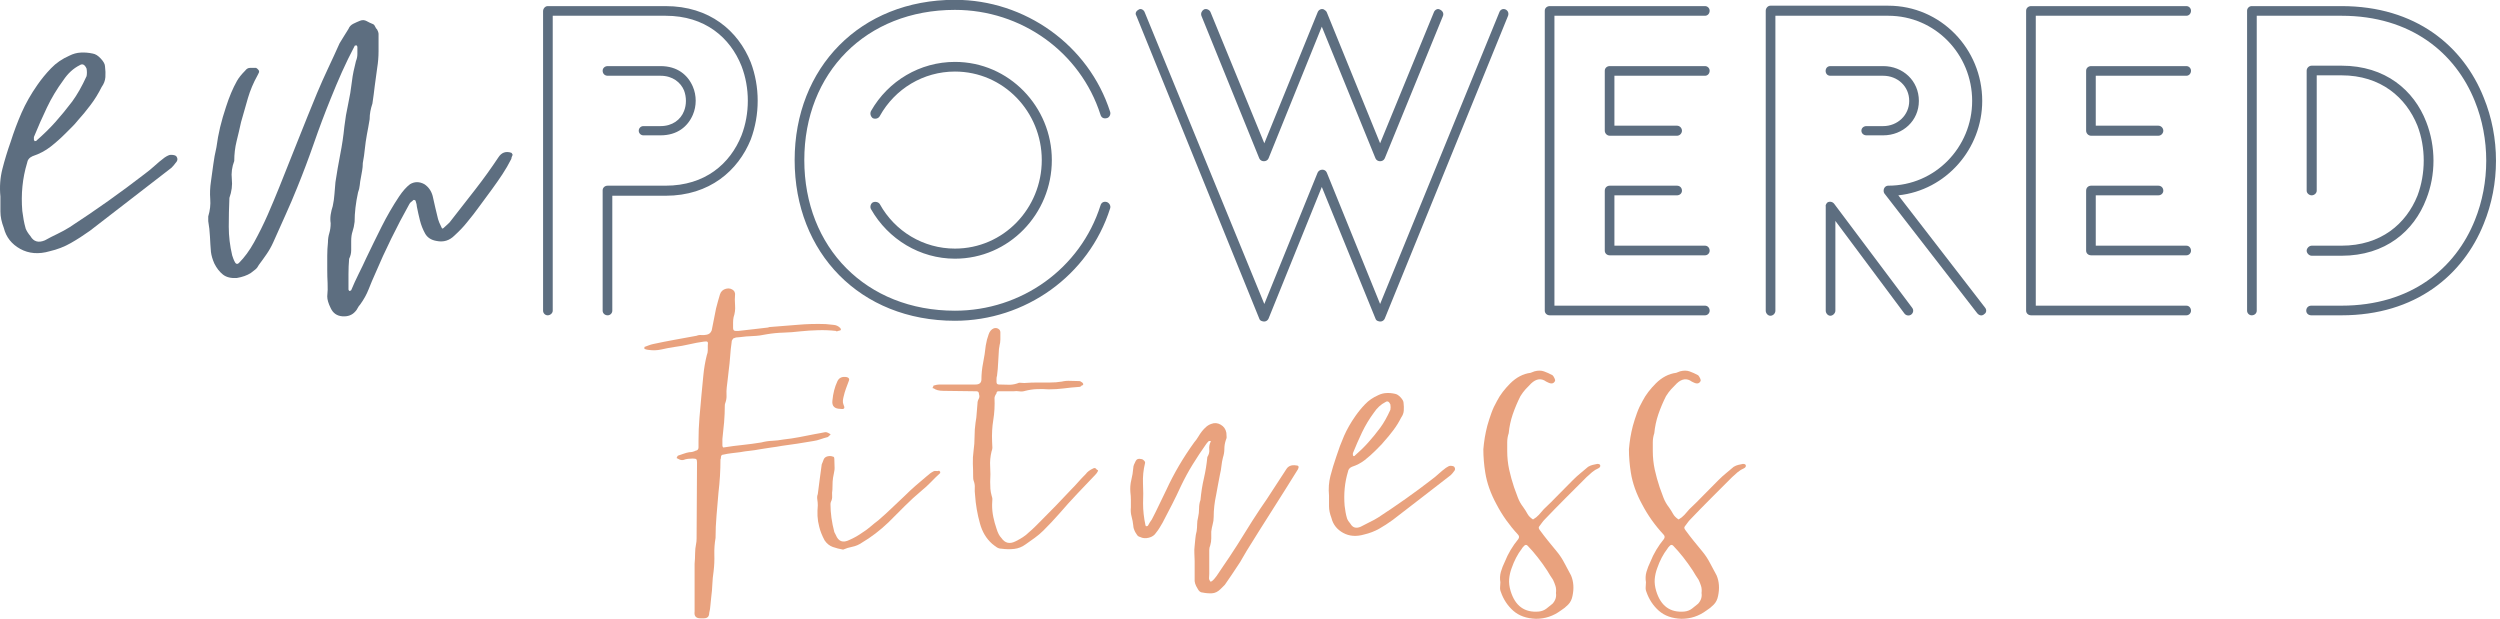 <?xml version="1.0" encoding="UTF-8" standalone="no"?>
<!DOCTYPE svg PUBLIC "-//W3C//DTD SVG 1.1//EN" "http://www.w3.org/Graphics/SVG/1.1/DTD/svg11.dtd">
<svg width="100%" height="100%" viewBox="0 0 404 100" version="1.1" xmlns="http://www.w3.org/2000/svg" xmlns:xlink="http://www.w3.org/1999/xlink" xml:space="preserve" xmlns:serif="http://www.serif.com/" style="fill-rule:evenodd;clip-rule:evenodd;stroke-linejoin:round;stroke-miterlimit:2;">
    <g id="glyph0-1" transform="matrix(0.737,0,0,0.737,-0.048,61.94)">
        <g>
            <path d="M0.156,-40.953C-0.051,-43.047 0.094,-45.066 0.594,-47.016C1.094,-48.973 1.695,-50.953 2.406,-52.953C3.102,-55.148 3.898,-57.273 4.797,-59.328C5.703,-61.379 6.852,-63.406 8.25,-65.406C9.145,-66.695 10.145,-67.914 11.25,-69.063C12.352,-70.219 13.703,-71.145 15.297,-71.844C16.098,-72.25 16.922,-72.473 17.766,-72.516C18.617,-72.566 19.5,-72.492 20.406,-72.297C21,-72.203 21.594,-71.828 22.188,-71.172C22.789,-70.523 23.094,-69.953 23.094,-69.453C23.195,-68.648 23.223,-67.875 23.172,-67.125C23.117,-66.375 22.844,-65.648 22.344,-64.953C21.645,-63.547 20.844,-62.242 19.938,-61.047C19.039,-59.848 18.094,-58.695 17.094,-57.594C16.695,-57.094 16.297,-56.645 15.891,-56.25C15.492,-55.852 15.047,-55.406 14.547,-54.906C13.453,-53.801 12.328,-52.797 11.172,-51.891C10.023,-50.992 8.703,-50.297 7.203,-49.797C6.504,-49.492 6.102,-48.992 6,-48.297C5,-44.992 4.648,-41.492 4.953,-37.797C5.047,-37.098 5.145,-36.445 5.25,-35.844C5.352,-35.25 5.504,-34.602 5.703,-33.906C5.898,-33.406 6.25,-32.852 6.75,-32.25C7.445,-31.051 8.5,-30.75 9.906,-31.344C10.801,-31.844 11.723,-32.316 12.672,-32.766C13.617,-33.223 14.492,-33.703 15.297,-34.203C18.203,-36.098 21.031,-38.02 23.781,-39.969C26.531,-41.926 29.203,-43.906 31.797,-45.906C32.598,-46.5 33.32,-47.094 33.969,-47.688C34.625,-48.289 35.352,-48.895 36.156,-49.5C36.75,-49.895 37.195,-50.094 37.5,-50.094C38.102,-50.094 38.504,-49.992 38.703,-49.797C39.098,-49.297 39.047,-48.797 38.547,-48.297C38.348,-47.992 38.051,-47.645 37.656,-47.25C34.656,-44.945 31.676,-42.645 28.719,-40.344C25.77,-38.051 22.797,-35.754 19.797,-33.453C18.398,-32.453 17,-31.551 15.594,-30.75C14.195,-29.945 12.648,-29.348 10.953,-28.953C8.547,-28.254 6.395,-28.426 4.5,-29.469C2.602,-30.52 1.406,-32.047 0.906,-34.047C0.406,-35.348 0.156,-36.551 0.156,-37.656L0.156,-40.953ZM7.656,-53.094C7.945,-53.094 8.094,-53.145 8.094,-53.25C9.594,-54.551 10.969,-55.898 12.219,-57.297C13.469,-58.703 14.695,-60.203 15.906,-61.797C17,-63.297 18.047,-65.145 19.047,-67.344C19.148,-67.844 19.148,-68.395 19.047,-69C18.648,-69.895 18.148,-70.145 17.547,-69.75C16.148,-69.051 14.953,-67.953 13.953,-66.453C12.547,-64.547 11.344,-62.539 10.344,-60.438C9.344,-58.344 8.395,-56.195 7.5,-54L7.5,-53.406C7.602,-53.195 7.656,-53.094 7.656,-53.094Z" style="fill:rgb(93,110,128);fill-rule:nonzero;"/>
        </g>
    </g>
    <g id="glyph0-2" transform="matrix(0.737,0,0,0.737,33.318,61.94)">
        <g>
            <path d="M26.547,-24.906L26.547,-27.969C26.547,-28.926 26.598,-29.906 26.703,-30.906C26.703,-31.602 26.801,-32.273 27,-32.922C27.195,-33.578 27.297,-34.301 27.297,-35.094C27.203,-35.695 27.203,-36.32 27.297,-36.969C27.398,-37.625 27.551,-38.25 27.75,-38.844C27.945,-39.75 28.07,-40.625 28.125,-41.469C28.176,-42.32 28.25,-43.195 28.344,-44.094C28.645,-46.094 28.992,-48.117 29.391,-50.172C29.797,-52.223 30.098,-54.25 30.297,-56.25C30.492,-57.945 30.77,-59.594 31.125,-61.188C31.477,-62.789 31.754,-64.445 31.953,-66.156C32.047,-66.945 32.164,-67.691 32.313,-68.391C32.469,-69.098 32.645,-69.852 32.844,-70.656C33.051,-71.156 33.156,-71.676 33.156,-72.219L33.156,-73.797C33.051,-73.992 33,-74.094 33,-74.094C32.695,-74.094 32.547,-74.047 32.547,-73.953C31.547,-72.047 30.617,-70.145 29.766,-68.25C28.922,-66.352 28.098,-64.406 27.297,-62.406C25.992,-59.195 24.77,-55.941 23.625,-52.641C22.477,-49.348 21.254,-46.102 19.953,-42.906C19.148,-40.906 18.297,-38.906 17.391,-36.906C16.492,-34.906 15.598,-32.906 14.703,-30.906C14.297,-30 13.816,-29.145 13.266,-28.344C12.723,-27.551 12.148,-26.754 11.547,-25.953C11.348,-25.547 11.098,-25.219 10.797,-24.969C10.492,-24.719 10.145,-24.445 9.75,-24.156C8.945,-23.656 7.945,-23.301 6.75,-23.094C5.445,-23 4.422,-23.25 3.672,-23.844C2.922,-24.445 2.297,-25.25 1.797,-26.25C1.398,-27.145 1.148,-27.992 1.047,-28.797C0.953,-29.898 0.879,-31.023 0.828,-32.172C0.773,-33.328 0.648,-34.453 0.453,-35.547L0.453,-36.594C0.848,-37.895 0.992,-39.172 0.891,-40.422C0.797,-41.672 0.848,-42.945 1.047,-44.25C1.242,-45.551 1.414,-46.801 1.563,-48C1.719,-49.195 1.945,-50.445 2.25,-51.75C2.445,-53.25 2.719,-54.723 3.063,-56.172C3.414,-57.617 3.844,-59.094 4.344,-60.594C5.051,-62.801 5.852,-64.703 6.75,-66.297C7.145,-66.992 7.742,-67.742 8.547,-68.547C8.848,-68.953 9.195,-69.156 9.594,-69.156L10.953,-69.156C11.148,-69.051 11.32,-68.898 11.469,-68.703C11.625,-68.504 11.648,-68.301 11.547,-68.094C11.348,-67.695 11.25,-67.5 11.25,-67.5C10.352,-65.895 9.656,-64.242 9.156,-62.547C8.656,-60.848 8.156,-59.098 7.656,-57.297C7.352,-55.898 7.023,-54.5 6.672,-53.094C6.328,-51.695 6.156,-50.25 6.156,-48.75C5.656,-47.445 5.477,-46.117 5.625,-44.766C5.77,-43.422 5.594,-42.051 5.094,-40.656C5,-38.551 4.953,-36.445 4.953,-34.344C4.953,-32.25 5.203,-30.148 5.703,-28.047C5.898,-27.453 6.051,-27.051 6.156,-26.844C6.445,-26.145 6.797,-26 7.203,-26.406C8.398,-27.602 9.5,-29.102 10.5,-30.906C11.602,-32.906 12.602,-34.926 13.5,-36.969C14.395,-39.02 15.242,-41.047 16.047,-43.047C17.453,-46.547 18.828,-49.992 20.172,-53.391C21.523,-56.797 22.898,-60.195 24.297,-63.594C25.098,-65.5 25.922,-67.348 26.766,-69.141C27.617,-70.941 28.445,-72.742 29.25,-74.547C29.551,-75.047 29.875,-75.57 30.219,-76.125C30.57,-76.676 30.898,-77.203 31.203,-77.703C31.398,-78.203 31.75,-78.578 32.25,-78.828C32.75,-79.078 33.25,-79.301 33.75,-79.5C34.25,-79.695 34.723,-79.672 35.172,-79.422C35.617,-79.172 36.094,-78.945 36.594,-78.75C36.801,-78.645 36.953,-78.469 37.047,-78.219C37.148,-77.969 37.301,-77.742 37.5,-77.547C37.695,-77.148 37.797,-76.852 37.797,-76.656L37.797,-72.828C37.797,-71.578 37.695,-70.352 37.5,-69.156C37.301,-67.852 37.125,-66.551 36.969,-65.25C36.82,-63.945 36.648,-62.645 36.453,-61.344C36.254,-60.75 36.102,-60.176 36,-59.625C35.895,-59.07 35.844,-58.5 35.844,-57.906C35.75,-57.301 35.648,-56.723 35.547,-56.172C35.453,-55.617 35.352,-55.094 35.25,-54.594C35.051,-53.5 34.898,-52.453 34.797,-51.453C34.703,-50.453 34.551,-49.398 34.344,-48.297C34.344,-47.703 34.289,-47.129 34.188,-46.578C34.094,-46.023 34,-45.5 33.906,-45C33.801,-44.5 33.723,-43.973 33.672,-43.422C33.617,-42.867 33.492,-42.344 33.297,-41.844C32.797,-39.551 32.547,-37.406 32.547,-35.406C32.453,-34.602 32.301,-33.898 32.094,-33.297C31.895,-32.703 31.797,-32.004 31.797,-31.203L31.797,-29.172C31.797,-28.523 31.645,-27.898 31.344,-27.297C31.25,-26.203 31.203,-25.078 31.203,-23.922L31.203,-20.547C31.297,-20.348 31.344,-20.25 31.344,-20.25C31.551,-20.25 31.703,-20.301 31.797,-20.406C32.297,-21.602 32.844,-22.801 33.438,-24C34.039,-25.195 34.594,-26.348 35.094,-27.453C36.195,-29.754 37.32,-32.051 38.469,-34.344C39.625,-36.645 40.898,-38.848 42.297,-40.953C43.098,-42.148 43.898,-43.051 44.703,-43.656C45.703,-44.25 46.75,-44.25 47.844,-43.656C48.75,-43.051 49.352,-42.195 49.656,-41.094C49.852,-40.195 50.051,-39.32 50.25,-38.469C50.445,-37.625 50.645,-36.801 50.844,-36C50.945,-35.602 51.195,-35.004 51.594,-34.203C51.695,-33.898 51.848,-33.848 52.047,-34.047C52.348,-34.348 52.648,-34.625 52.953,-34.875C53.254,-35.125 53.504,-35.398 53.703,-35.703C55.504,-38.004 57.281,-40.281 59.031,-42.531C60.781,-44.781 62.453,-47.102 64.047,-49.5C64.742,-50.602 65.695,-50.953 66.906,-50.547L67.047,-50.406C67.148,-50.195 67.203,-50.094 67.203,-50.094C67.004,-49.695 66.906,-49.398 66.906,-49.203C66.301,-48.004 65.648,-46.879 64.953,-45.828C64.254,-44.773 63.504,-43.695 62.703,-42.594C61.797,-41.395 60.895,-40.172 60,-38.922C59.102,-37.672 58.156,-36.445 57.156,-35.25C56.445,-34.352 55.547,-33.406 54.453,-32.406C53.348,-31.301 52.047,-30.898 50.547,-31.203C49.348,-31.398 48.5,-31.945 48,-32.844C47.5,-33.75 47.125,-34.703 46.875,-35.703C46.625,-36.703 46.398,-37.703 46.203,-38.703C46.203,-39.004 46.102,-39.453 45.906,-40.047C45.801,-40.148 45.695,-40.203 45.594,-40.203L45.453,-40.203C45.254,-40.004 45.078,-39.852 44.922,-39.75C44.773,-39.645 44.648,-39.492 44.547,-39.297C43.148,-36.797 41.828,-34.27 40.578,-31.719C39.328,-29.176 38.148,-26.602 37.047,-24C36.547,-22.895 36.07,-21.77 35.625,-20.625C35.176,-19.477 34.551,-18.352 33.75,-17.25C33.551,-17.051 33.375,-16.801 33.219,-16.5C33.07,-16.195 32.898,-15.945 32.703,-15.75C32.004,-14.945 31.051,-14.594 29.844,-14.688C28.645,-14.789 27.797,-15.395 27.297,-16.5C26.797,-17.5 26.547,-18.348 26.547,-19.047C26.648,-20.047 26.676,-21.02 26.625,-21.969C26.57,-22.926 26.547,-23.906 26.547,-24.906Z" style="fill:rgb(93,110,128);fill-rule:nonzero;"/>
        </g>
    </g>
    <g id="glyph1-1" transform="matrix(0.737,0,0,0.737,111.384,101.577)">
        <g>
            <path d="M1.172,-3.734L1.172,-14.203C1.242,-14.992 1.281,-15.742 1.281,-16.453C1.281,-17.16 1.352,-17.875 1.5,-18.594C1.57,-18.875 1.609,-19.266 1.609,-19.766C1.609,-22.535 1.625,-25.313 1.656,-28.094C1.688,-30.875 1.703,-33.648 1.703,-36.422C1.703,-36.785 1.648,-37.02 1.547,-37.125C1.441,-37.227 1.176,-37.281 0.75,-37.281C0.395,-37.281 0.055,-37.258 -0.266,-37.219C-0.586,-37.188 -0.926,-37.102 -1.281,-36.969C-1.633,-36.895 -1.988,-36.961 -2.344,-37.172L-2.781,-37.391C-2.633,-37.742 -2.523,-37.922 -2.453,-37.922C-2.023,-38.066 -1.613,-38.207 -1.219,-38.344C-0.832,-38.488 -0.426,-38.598 0,-38.672C0.5,-38.672 0.961,-38.781 1.391,-39C1.816,-39.063 2.031,-39.305 2.031,-39.734L2.031,-41.234C2.031,-42.867 2.098,-44.523 2.234,-46.203C2.379,-47.879 2.523,-49.535 2.672,-51.172C2.816,-52.598 2.957,-54.055 3.094,-55.547C3.238,-57.047 3.488,-58.508 3.844,-59.938C3.988,-60.289 4.063,-60.645 4.063,-61L4.063,-62.063C4.133,-62.488 4.113,-62.754 4,-62.859C3.895,-62.973 3.629,-62.992 3.203,-62.922C2.141,-62.773 1.07,-62.578 0,-62.328C-1.07,-62.078 -2.141,-61.883 -3.203,-61.75C-4.203,-61.602 -5.164,-61.422 -6.094,-61.203C-7.02,-60.992 -7.977,-60.961 -8.969,-61.109C-9.113,-61.109 -9.398,-61.176 -9.828,-61.313L-9.828,-61.75C-9.473,-61.883 -9.148,-62.004 -8.859,-62.109C-8.578,-62.223 -8.258,-62.316 -7.906,-62.391C-6.27,-62.742 -4.664,-63.063 -3.094,-63.344C-1.531,-63.633 0.035,-63.922 1.609,-64.203C1.961,-64.348 2.316,-64.398 2.672,-64.359C3.023,-64.328 3.379,-64.348 3.734,-64.422C4.305,-64.492 4.703,-64.813 4.922,-65.375L5.875,-70.188C6.02,-70.758 6.16,-71.289 6.297,-71.781C6.441,-72.281 6.586,-72.781 6.734,-73.281C6.941,-73.926 7.383,-74.336 8.063,-74.516C8.738,-74.691 9.328,-74.531 9.828,-74.031C9.973,-73.75 10.047,-73.535 10.047,-73.391C9.973,-72.535 9.973,-71.68 10.047,-70.828C10.117,-69.973 10.008,-69.117 9.719,-68.266C9.645,-67.91 9.609,-67.52 9.609,-67.094L9.609,-65.906C9.609,-65.477 9.789,-65.266 10.156,-65.266L10.797,-65.266C11.93,-65.41 13.031,-65.535 14.094,-65.641C15.164,-65.754 16.238,-65.879 17.313,-66.016C17.375,-66.086 17.516,-66.125 17.734,-66.125C19.797,-66.27 21.82,-66.43 23.813,-66.609C25.813,-66.785 27.844,-66.836 29.906,-66.766C30.477,-66.691 31.047,-66.633 31.609,-66.594C32.18,-66.563 32.68,-66.332 33.109,-65.906C33.18,-65.77 33.219,-65.703 33.219,-65.703C33.289,-65.484 33.223,-65.375 33.016,-65.375C32.941,-65.301 32.797,-65.266 32.578,-65.266C32.441,-65.129 32.301,-65.129 32.156,-65.266C30.875,-65.41 29.57,-65.461 28.25,-65.422C26.938,-65.391 25.641,-65.305 24.359,-65.172C23.148,-65.023 21.922,-64.93 20.672,-64.891C19.422,-64.859 18.191,-64.738 16.984,-64.531C15.984,-64.313 14.984,-64.18 13.984,-64.141C12.992,-64.109 12,-64.023 11,-63.891C10.5,-63.891 10.109,-63.816 9.828,-63.672C9.68,-63.672 9.539,-63.531 9.406,-63.25C9.332,-63.176 9.297,-63.031 9.297,-62.813C9.148,-61.813 9.039,-60.773 8.969,-59.703C8.895,-58.641 8.789,-57.613 8.656,-56.625C8.582,-55.977 8.508,-55.332 8.438,-54.688C8.363,-54.051 8.289,-53.445 8.219,-52.875C8.156,-52.313 8.141,-51.742 8.172,-51.172C8.203,-50.598 8.113,-50.031 7.906,-49.469C7.832,-49.32 7.797,-49.141 7.797,-48.922C7.797,-47.711 7.742,-46.484 7.641,-45.234C7.535,-43.992 7.41,-42.77 7.266,-41.563L7.266,-40.172C7.266,-40.023 7.301,-39.898 7.375,-39.797C7.445,-39.691 7.551,-39.672 7.688,-39.734C9.039,-39.953 10.395,-40.129 11.75,-40.266C13.102,-40.41 14.457,-40.594 15.813,-40.813C16.594,-41.02 17.391,-41.141 18.203,-41.172C19.023,-41.211 19.832,-41.305 20.625,-41.453C21.832,-41.586 22.988,-41.758 24.094,-41.969C25.195,-42.188 26.316,-42.406 27.453,-42.625C27.805,-42.695 28.18,-42.766 28.578,-42.828C28.973,-42.898 29.348,-42.973 29.703,-43.047C29.984,-43.117 30.336,-43.016 30.766,-42.734C30.984,-42.66 31.02,-42.551 30.875,-42.406C30.727,-42.332 30.633,-42.258 30.594,-42.188C30.563,-42.125 30.477,-42.055 30.344,-41.984C29.77,-41.836 29.234,-41.676 28.734,-41.5C28.234,-41.32 27.734,-41.195 27.234,-41.125C26.023,-40.914 24.848,-40.723 23.703,-40.547C22.566,-40.367 21.43,-40.207 20.297,-40.063C19.516,-39.914 18.711,-39.789 17.891,-39.688C17.078,-39.582 16.273,-39.457 15.484,-39.313C14.703,-39.164 13.973,-39.055 13.297,-38.984C12.617,-38.922 11.891,-38.816 11.109,-38.672C10.535,-38.598 9.926,-38.523 9.281,-38.453C8.645,-38.379 8.047,-38.273 7.484,-38.141C7.117,-38.141 6.938,-37.926 6.938,-37.5C6.938,-37.352 6.922,-37.258 6.891,-37.219C6.859,-37.188 6.844,-37.133 6.844,-37.063C6.844,-35.852 6.805,-34.645 6.734,-33.438C6.66,-32.227 6.551,-31.02 6.406,-29.813C6.27,-28.164 6.129,-26.504 5.984,-24.828C5.836,-23.16 5.766,-21.508 5.766,-19.875C5.555,-18.656 5.469,-17.441 5.5,-16.234C5.539,-15.023 5.488,-13.816 5.344,-12.609C5.195,-11.609 5.102,-10.645 5.063,-9.719C5.031,-8.789 4.945,-7.832 4.813,-6.844C4.738,-6.27 4.68,-5.695 4.641,-5.125C4.609,-4.551 4.52,-3.984 4.375,-3.422C4.375,-2.641 3.984,-2.25 3.203,-2.25L2.453,-2.25C1.461,-2.25 1.035,-2.742 1.172,-3.734Z" style="fill:rgb(233,162,126);fill-rule:nonzero;"/>
        </g>
    </g>
    <g id="glyph1-2" transform="matrix(0.737,0,0,0.737,132.076,101.577)">
        <g>
            <path d="M0.109,-27.031C0.109,-27.457 0.07,-27.883 0,-28.313C-0.07,-28.738 -0.035,-29.129 0.109,-29.484C0.254,-30.555 0.395,-31.645 0.531,-32.75C0.676,-33.852 0.82,-34.938 0.969,-36C1.031,-36.145 1.098,-36.305 1.172,-36.484C1.242,-36.66 1.316,-36.852 1.391,-37.063C1.535,-37.426 1.82,-37.66 2.25,-37.766C2.676,-37.867 3.066,-37.848 3.422,-37.703C3.629,-37.703 3.734,-37.523 3.734,-37.172C3.734,-36.609 3.75,-36.078 3.781,-35.578C3.82,-35.078 3.77,-34.539 3.625,-33.969C3.488,-33.395 3.398,-32.805 3.359,-32.203C3.328,-31.598 3.313,-31.016 3.313,-30.453C3.238,-30.023 3.219,-29.578 3.25,-29.109C3.289,-28.648 3.203,-28.207 2.984,-27.781C2.922,-27.633 2.891,-27.453 2.891,-27.234C2.891,-25.316 3.172,-23.289 3.734,-21.156L4.063,-20.516C4.633,-19.086 5.629,-18.727 7.047,-19.438C7.547,-19.656 8.047,-19.906 8.547,-20.188C9.047,-20.477 9.547,-20.801 10.047,-21.156C10.609,-21.508 11.156,-21.914 11.688,-22.375C12.227,-22.844 12.785,-23.289 13.359,-23.719C14.348,-24.57 15.305,-25.441 16.234,-26.328C17.16,-27.223 18.125,-28.133 19.125,-29.063C19.906,-29.844 20.703,-30.586 21.516,-31.297C22.336,-32.016 23.176,-32.727 24.031,-33.438C24.25,-33.645 24.484,-33.836 24.734,-34.016C24.984,-34.203 25.25,-34.363 25.531,-34.5C25.676,-34.57 25.852,-34.586 26.063,-34.547C26.281,-34.516 26.492,-34.535 26.703,-34.609L26.813,-34.5C26.957,-34.438 26.992,-34.297 26.922,-34.078C26.211,-33.43 25.535,-32.77 24.891,-32.094C24.242,-31.426 23.566,-30.805 22.859,-30.234C21.578,-29.16 20.348,-28.035 19.172,-26.859C17.992,-25.691 16.801,-24.5 15.594,-23.281C13.738,-21.508 11.781,-20.016 9.719,-18.797C9.082,-18.367 8.406,-18.082 7.688,-17.938C6.977,-17.801 6.301,-17.594 5.656,-17.313C4.875,-17.445 4.125,-17.641 3.406,-17.891C2.695,-18.141 2.098,-18.617 1.609,-19.328C1.035,-20.398 0.641,-21.398 0.422,-22.328C0.211,-23.109 0.086,-23.891 0.047,-24.672C0.016,-25.461 0.035,-26.25 0.109,-27.031ZM5.125,-48.172C3.77,-48.172 3.164,-48.781 3.313,-50C3.457,-51.563 3.813,-52.945 4.375,-54.156C4.738,-55.008 5.453,-55.332 6.516,-55.125C6.941,-54.977 7.082,-54.727 6.938,-54.375C6.727,-53.801 6.516,-53.227 6.297,-52.656C6.086,-52.094 5.91,-51.488 5.766,-50.844C5.691,-50.563 5.641,-50.273 5.609,-49.984C5.578,-49.703 5.629,-49.383 5.766,-49.031C6.117,-48.32 5.906,-48.035 5.125,-48.172Z" style="fill:rgb(233,162,126);fill-rule:nonzero;"/>
        </g>
    </g>
    <g id="glyph1-3" transform="matrix(0.737,0,0,0.737,156.546,101.577)">
        <g>
            <path d="M-6.406,-53.516L1.5,-53.516C2.281,-53.516 2.707,-53.836 2.781,-54.484C2.781,-55.766 2.906,-57.023 3.156,-58.266C3.406,-59.516 3.598,-60.781 3.734,-62.063C3.805,-62.488 3.895,-62.914 4,-63.344C4.113,-63.77 4.238,-64.164 4.375,-64.531C4.594,-65.164 4.953,-65.594 5.453,-65.813C5.805,-65.945 6.141,-65.926 6.453,-65.75C6.773,-65.57 6.938,-65.305 6.938,-64.953L6.938,-63.391C6.938,-62.93 6.867,-62.453 6.734,-61.953C6.734,-61.816 6.711,-61.691 6.672,-61.578C6.641,-61.473 6.625,-61.352 6.625,-61.219C6.551,-60.219 6.492,-59.254 6.453,-58.328C6.422,-57.398 6.336,-56.438 6.203,-55.438C6.129,-55.227 6.094,-55 6.094,-54.75L6.094,-54.063C6.094,-53.695 6.27,-53.516 6.625,-53.516C7.332,-53.516 8.004,-53.5 8.641,-53.469C9.285,-53.438 9.93,-53.523 10.578,-53.734C10.859,-53.879 11.125,-53.93 11.375,-53.891C11.625,-53.859 11.891,-53.844 12.172,-53.844C13.172,-53.914 14.113,-53.953 15,-53.953L17.844,-53.953C18.27,-53.953 18.695,-53.969 19.125,-54C19.551,-54.039 19.977,-54.094 20.406,-54.156C21.039,-54.301 21.676,-54.352 22.313,-54.313C22.957,-54.281 23.602,-54.266 24.25,-54.266C24.395,-54.266 24.5,-54.227 24.563,-54.156C24.633,-54.094 24.742,-54.023 24.891,-53.953C25.035,-53.805 25.109,-53.695 25.109,-53.625C25.109,-53.414 25,-53.313 24.781,-53.313C24.645,-53.094 24.43,-52.984 24.141,-52.984C23.004,-52.91 21.898,-52.801 20.828,-52.656C19.766,-52.52 18.66,-52.453 17.516,-52.453C16.66,-52.523 15.805,-52.539 14.953,-52.5C14.098,-52.469 13.242,-52.344 12.391,-52.125C11.961,-51.988 11.535,-51.953 11.109,-52.016C10.68,-52.086 10.254,-52.094 9.828,-52.031L6.516,-52.031C6.234,-52.031 6.094,-51.883 6.094,-51.594C5.801,-51.164 5.656,-50.813 5.656,-50.531C5.727,-48.895 5.641,-47.313 5.391,-45.781C5.141,-44.25 5.051,-42.66 5.125,-41.016C5.125,-40.66 5.141,-40.305 5.172,-39.953C5.211,-39.598 5.16,-39.242 5.016,-38.891C4.734,-37.742 4.629,-36.617 4.703,-35.516C4.773,-34.41 4.773,-33.289 4.703,-32.156C4.703,-31.656 4.719,-31.156 4.75,-30.656C4.789,-30.156 4.879,-29.66 5.016,-29.172C5.16,-28.805 5.211,-28.461 5.172,-28.141C5.141,-27.828 5.125,-27.492 5.125,-27.141C5.125,-26.211 5.211,-25.32 5.391,-24.469C5.566,-23.613 5.801,-22.758 6.094,-21.906C6.375,-20.977 6.727,-20.301 7.156,-19.875C7.938,-18.727 8.969,-18.477 10.25,-19.125C10.82,-19.406 11.359,-19.707 11.859,-20.031C12.359,-20.352 12.82,-20.727 13.25,-21.156C13.676,-21.508 14.102,-21.898 14.531,-22.328C14.957,-22.754 15.383,-23.18 15.813,-23.609C16.945,-24.742 18.066,-25.879 19.172,-27.016C20.273,-28.16 21.363,-29.305 22.438,-30.453C23,-31.016 23.531,-31.582 24.031,-32.156C24.531,-32.727 25.066,-33.297 25.641,-33.859C25.992,-34.359 26.563,-34.785 27.344,-35.141C27.633,-35.285 27.883,-35.18 28.094,-34.828C28.164,-34.828 28.238,-34.789 28.313,-34.719C28.383,-34.645 28.383,-34.57 28.313,-34.5C28.238,-34.363 28.164,-34.238 28.094,-34.125C28.02,-34.02 27.914,-33.895 27.781,-33.75C26.426,-32.332 25.086,-30.926 23.766,-29.531C22.453,-28.145 21.156,-26.707 19.875,-25.219C19.301,-24.57 18.711,-23.926 18.109,-23.281C17.504,-22.645 16.914,-22.039 16.344,-21.469C15.77,-20.906 15.16,-20.391 14.516,-19.922C13.879,-19.461 13.207,-18.984 12.5,-18.484C11.719,-17.91 10.879,-17.57 9.984,-17.469C9.098,-17.363 8.156,-17.379 7.156,-17.516C6.801,-17.516 6.461,-17.617 6.141,-17.828C5.816,-18.047 5.477,-18.301 5.125,-18.594C3.844,-19.727 2.953,-21.223 2.453,-23.078C2.172,-24.078 1.941,-25.094 1.766,-26.125C1.586,-27.156 1.461,-28.203 1.391,-29.266C1.316,-29.836 1.297,-30.375 1.328,-30.875C1.367,-31.375 1.281,-31.906 1.063,-32.469C1,-32.613 0.969,-32.898 0.969,-33.328C0.969,-34.328 0.945,-35.27 0.906,-36.156C0.875,-37.051 0.926,-38 1.063,-39C1.207,-39.988 1.281,-41.016 1.281,-42.078C1.281,-43.148 1.352,-44.188 1.5,-45.188C1.633,-45.895 1.719,-46.586 1.75,-47.266C1.789,-47.941 1.848,-48.641 1.922,-49.359C1.922,-49.711 2.008,-50.047 2.188,-50.359C2.363,-50.68 2.383,-51.023 2.25,-51.391C2.25,-51.816 2.066,-52.031 1.703,-52.031C0.492,-52.031 -0.711,-52.047 -1.922,-52.078C-3.129,-52.109 -4.344,-52.125 -5.563,-52.125C-6.477,-52.125 -7.188,-52.305 -7.688,-52.672C-7.977,-52.672 -8.016,-52.773 -7.797,-52.984C-7.797,-53.203 -7.723,-53.313 -7.578,-53.313C-7.148,-53.445 -6.758,-53.516 -6.406,-53.516Z" style="fill:rgb(233,162,126);fill-rule:nonzero;"/>
        </g>
    </g>
    <g id="glyph1-4" transform="matrix(0.737,0,0,0.737,182.588,101.577)">
        <g>
            <path d="M14.203,-14.844C14.203,-15.414 14.18,-15.969 14.141,-16.5C14.109,-17.039 14.129,-17.594 14.203,-18.156C14.273,-18.727 14.328,-19.266 14.359,-19.766C14.398,-20.266 14.492,-20.797 14.641,-21.359C14.711,-21.859 14.75,-22.359 14.75,-22.859C14.75,-23.359 14.816,-23.859 14.953,-24.359C15.098,-24.992 15.172,-25.648 15.172,-26.328C15.172,-27.004 15.273,-27.629 15.484,-28.203C15.629,-29.836 15.879,-31.422 16.234,-32.953C16.586,-34.484 16.836,-36.035 16.984,-37.609C17.336,-38.172 17.477,-38.738 17.406,-39.313C17.344,-39.883 17.453,-40.453 17.734,-41.016L17.734,-41.125L17.313,-41.125C17.02,-40.844 16.805,-40.594 16.672,-40.375C15.672,-38.957 14.707,-37.5 13.781,-36C12.852,-34.5 12,-32.93 11.219,-31.297C10.57,-29.879 9.91,-28.508 9.234,-27.188C8.555,-25.875 7.863,-24.539 7.156,-23.188C6.945,-22.82 6.734,-22.461 6.516,-22.109C6.305,-21.754 6.055,-21.398 5.766,-21.047C5.41,-20.473 4.875,-20.098 4.156,-19.922C3.445,-19.742 2.813,-19.797 2.25,-20.078C1.957,-20.148 1.738,-20.289 1.594,-20.5C1.457,-20.719 1.316,-20.938 1.172,-21.156C0.891,-21.719 0.75,-22.18 0.75,-22.547C0.676,-23.254 0.551,-23.926 0.375,-24.563C0.195,-25.207 0.145,-25.883 0.219,-26.594L0.219,-28.25C0.219,-28.789 0.18,-29.344 0.109,-29.906C0.035,-30.832 0.102,-31.723 0.313,-32.578C0.531,-33.43 0.676,-34.32 0.75,-35.25C0.75,-35.469 0.801,-35.703 0.906,-35.953C1.008,-36.203 1.133,-36.469 1.281,-36.75C1.5,-37.176 1.891,-37.316 2.453,-37.172C2.672,-37.172 2.883,-37.063 3.094,-36.844C3.313,-36.633 3.383,-36.426 3.313,-36.219C2.957,-34.789 2.813,-33.328 2.875,-31.828C2.945,-30.336 2.953,-28.879 2.891,-27.453C2.891,-25.891 3.066,-24.285 3.422,-22.641C3.492,-22.504 3.531,-22.438 3.531,-22.438C3.738,-22.438 3.879,-22.473 3.953,-22.547C4.098,-22.828 4.238,-23.07 4.375,-23.281C4.52,-23.5 4.664,-23.711 4.813,-23.922C5.375,-24.992 5.906,-26.063 6.406,-27.125C6.906,-28.195 7.441,-29.305 8.016,-30.453C9.648,-34.004 11.676,-37.457 14.094,-40.813C14.457,-41.238 14.766,-41.664 15.016,-42.094C15.266,-42.52 15.531,-42.91 15.813,-43.266C16.094,-43.617 16.395,-43.938 16.719,-44.219C17.039,-44.508 17.414,-44.727 17.844,-44.875C18.551,-45.156 19.242,-45.098 19.922,-44.703C20.598,-44.316 21.008,-43.727 21.156,-42.938C21.156,-42.656 21.172,-42.391 21.203,-42.141C21.242,-41.891 21.191,-41.625 21.047,-41.344C20.828,-40.695 20.719,-40.051 20.719,-39.406C20.719,-38.77 20.613,-38.133 20.406,-37.5C20.258,-36.926 20.148,-36.316 20.078,-35.672C20.016,-35.035 19.91,-34.43 19.766,-33.859C19.617,-33.078 19.473,-32.313 19.328,-31.563C19.191,-30.82 19.051,-30.055 18.906,-29.266C18.551,-27.629 18.375,-26.031 18.375,-24.469C18.375,-23.895 18.301,-23.359 18.156,-22.859C18.02,-22.359 17.914,-21.828 17.844,-21.266L17.844,-19.766C17.844,-19.266 17.77,-18.766 17.625,-18.266C17.477,-17.91 17.406,-17.57 17.406,-17.25L17.406,-11.969C17.406,-11.676 17.391,-11.391 17.359,-11.109C17.328,-10.828 17.453,-10.539 17.734,-10.25C18.016,-10.395 18.258,-10.594 18.469,-10.844C18.688,-11.094 18.867,-11.32 19.016,-11.531C19.516,-12.25 19.992,-12.961 20.453,-13.672C20.922,-14.391 21.406,-15.102 21.906,-15.813C23.039,-17.52 24.141,-19.242 25.203,-20.984C26.273,-22.734 27.379,-24.461 28.516,-26.172C29.516,-27.598 30.477,-29.039 31.406,-30.5C32.332,-31.957 33.297,-33.438 34.297,-34.938C34.723,-35.645 35.43,-35.926 36.422,-35.781C36.992,-35.781 37.141,-35.5 36.859,-34.938C35.004,-31.945 33.133,-28.973 31.25,-26.016C29.363,-23.055 27.492,-20.082 25.641,-17.094C25.285,-16.52 24.961,-15.969 24.672,-15.438C24.391,-14.906 24.07,-14.391 23.719,-13.891C23.219,-13.109 22.734,-12.379 22.266,-11.703C21.805,-11.023 21.328,-10.328 20.828,-9.609L19.875,-8.656C19.301,-8.082 18.676,-7.773 18,-7.734C17.32,-7.703 16.629,-7.758 15.922,-7.906C15.492,-7.906 15.133,-8.191 14.844,-8.766C14.344,-9.547 14.129,-10.254 14.203,-10.891L14.203,-14.844Z" style="fill:rgb(233,162,126);fill-rule:nonzero;"/>
        </g>
    </g>
    <g id="glyph1-5" transform="matrix(0.737,0,0,0.737,214.689,101.577)">
        <g>
            <path d="M0.109,-29.172C-0.035,-30.66 0.066,-32.098 0.422,-33.484C0.785,-34.879 1.211,-36.285 1.703,-37.703C2.203,-39.273 2.77,-40.789 3.406,-42.25C4.051,-43.707 4.875,-45.148 5.875,-46.578C6.52,-47.504 7.234,-48.375 8.016,-49.188C8.797,-50.008 9.754,-50.672 10.891,-51.172C11.461,-51.453 12.051,-51.609 12.656,-51.641C13.258,-51.68 13.883,-51.629 14.531,-51.484C14.957,-51.422 15.383,-51.156 15.813,-50.688C16.238,-50.227 16.453,-49.82 16.453,-49.469C16.523,-48.895 16.539,-48.336 16.5,-47.797C16.469,-47.266 16.273,-46.75 15.922,-46.25C15.422,-45.258 14.848,-44.336 14.203,-43.484C13.566,-42.629 12.891,-41.805 12.172,-41.016C11.891,-40.66 11.602,-40.344 11.313,-40.063C11.031,-39.781 10.711,-39.457 10.359,-39.094C9.578,-38.313 8.773,-37.598 7.953,-36.953C7.141,-36.316 6.195,-35.82 5.125,-35.469C4.625,-35.25 4.336,-34.895 4.266,-34.406C3.555,-32.051 3.313,-29.555 3.531,-26.922C3.594,-26.422 3.66,-25.957 3.734,-25.531C3.805,-25.102 3.914,-24.641 4.063,-24.141C4.195,-23.785 4.445,-23.395 4.813,-22.969C5.313,-22.113 6.055,-21.898 7.047,-22.328C7.691,-22.68 8.352,-23.02 9.031,-23.344C9.707,-23.664 10.328,-24.004 10.891,-24.359C12.961,-25.711 14.977,-27.082 16.938,-28.469C18.895,-29.852 20.797,-31.258 22.641,-32.688C23.211,-33.113 23.727,-33.539 24.188,-33.969C24.656,-34.395 25.176,-34.82 25.75,-35.25C26.176,-35.539 26.492,-35.688 26.703,-35.688C27.129,-35.688 27.414,-35.613 27.563,-35.469C27.844,-35.113 27.805,-34.758 27.453,-34.406C27.305,-34.188 27.094,-33.938 26.813,-33.656C24.676,-32.008 22.555,-30.367 20.453,-28.734C18.359,-27.098 16.238,-25.461 14.094,-23.828C13.102,-23.109 12.109,-22.461 11.109,-21.891C10.109,-21.328 9.004,-20.906 7.797,-20.625C6.086,-20.125 4.555,-20.242 3.203,-20.984C1.848,-21.734 0.992,-22.82 0.641,-24.25C0.285,-25.176 0.109,-26.031 0.109,-26.813L0.109,-29.172ZM5.453,-37.813C5.66,-37.813 5.766,-37.848 5.766,-37.922C6.836,-38.848 7.816,-39.805 8.703,-40.797C9.598,-41.797 10.473,-42.867 11.328,-44.016C12.109,-45.078 12.852,-46.395 13.563,-47.969C13.633,-48.32 13.633,-48.711 13.563,-49.141C13.281,-49.785 12.926,-49.961 12.5,-49.672C11.5,-49.172 10.645,-48.391 9.938,-47.328C8.938,-45.973 8.078,-44.547 7.359,-43.047C6.648,-41.555 5.977,-40.023 5.344,-38.453L5.344,-38.031C5.414,-37.883 5.453,-37.813 5.453,-37.813Z" style="fill:rgb(233,162,126);fill-rule:nonzero;"/>
        </g>
    </g>
    <g id="glyph1-6" transform="matrix(0.737,0,0,0.737,239.709,101.577)">
        <g>
            <path d="M3.734,-10.156C3.598,-10.938 3.633,-11.695 3.844,-12.438C4.063,-13.188 4.348,-13.922 4.703,-14.641C5.41,-16.422 6.406,-18.094 7.688,-19.656C7.906,-20.008 7.867,-20.332 7.578,-20.625C6.66,-21.613 5.805,-22.66 5.016,-23.766C4.234,-24.867 3.523,-26.023 2.891,-27.234C1.609,-29.586 0.785,-31.906 0.422,-34.188C0.285,-35.039 0.18,-35.895 0.109,-36.75C0.035,-37.602 0,-38.457 0,-39.313C0.07,-40.164 0.176,-41.02 0.313,-41.875C0.457,-42.727 0.641,-43.582 0.859,-44.438C1.141,-45.438 1.441,-46.379 1.766,-47.266C2.086,-48.16 2.492,-49.035 2.984,-49.891C3.348,-50.598 3.773,-51.27 4.266,-51.906C4.766,-52.551 5.301,-53.16 5.875,-53.734C7.227,-55.086 8.723,-55.867 10.359,-56.078C10.504,-56.148 10.789,-56.258 11.219,-56.406C12,-56.613 12.691,-56.609 13.297,-56.391C13.898,-56.18 14.523,-55.898 15.172,-55.547C15.316,-55.41 15.457,-55.195 15.594,-54.906C15.738,-54.625 15.773,-54.41 15.703,-54.266C15.422,-53.703 14.922,-53.598 14.203,-53.953C14.203,-53.953 14.063,-54.02 13.781,-54.156C12.707,-54.945 11.602,-54.805 10.469,-53.734C10.039,-53.305 9.629,-52.879 9.234,-52.453C8.848,-52.023 8.477,-51.523 8.125,-50.953C7.477,-49.672 6.922,-48.352 6.453,-47C5.992,-45.645 5.695,-44.258 5.563,-42.844C5.344,-42.195 5.234,-41.535 5.234,-40.859L5.234,-38.891C5.234,-37.535 5.375,-36.195 5.656,-34.875C5.945,-33.563 6.305,-32.266 6.734,-30.984C7.016,-30.203 7.297,-29.438 7.578,-28.688C7.867,-27.938 8.266,-27.238 8.766,-26.594C9.117,-26.102 9.422,-25.625 9.672,-25.156C9.922,-24.695 10.328,-24.285 10.891,-23.922C11.391,-24.211 11.816,-24.551 12.172,-24.938C12.535,-25.332 12.895,-25.742 13.25,-26.172C14.313,-27.172 15.375,-28.223 16.438,-29.328C17.508,-30.43 18.582,-31.516 19.656,-32.578C20.227,-33.148 20.781,-33.648 21.313,-34.078C21.844,-34.504 22.395,-34.969 22.969,-35.469C23.32,-35.676 23.66,-35.816 23.984,-35.891C24.305,-35.961 24.645,-36.035 25,-36.109C25.426,-36.109 25.641,-35.969 25.641,-35.688C25.641,-35.469 25.5,-35.285 25.219,-35.141C24.719,-34.93 24.254,-34.645 23.828,-34.281C23.398,-33.926 23.004,-33.57 22.641,-33.219C21.078,-31.656 19.531,-30.109 18,-28.578C16.469,-27.047 14.953,-25.492 13.453,-23.922C13.242,-23.711 13.051,-23.484 12.875,-23.234C12.695,-22.984 12.5,-22.719 12.281,-22.438C12.07,-22.219 12.109,-21.93 12.391,-21.578C12.961,-20.797 13.566,-20.008 14.203,-19.219C14.848,-18.438 15.488,-17.656 16.125,-16.875C16.77,-16.094 17.32,-15.254 17.781,-14.359C18.25,-13.473 18.734,-12.566 19.234,-11.641C19.797,-10.285 19.898,-8.789 19.547,-7.156C19.398,-6.375 19.078,-5.734 18.578,-5.234C18.086,-4.734 17.555,-4.305 16.984,-3.953C15.348,-2.742 13.531,-2.141 11.531,-2.141C9.469,-2.211 7.813,-2.801 6.563,-3.906C5.32,-5.008 4.414,-6.379 3.844,-8.016C3.695,-8.367 3.641,-8.723 3.672,-9.078C3.711,-9.43 3.734,-9.789 3.734,-10.156ZM15.922,-7.797C15.992,-8.367 15.957,-8.883 15.813,-9.344C15.664,-9.813 15.488,-10.258 15.281,-10.688C15.063,-11.039 14.844,-11.375 14.625,-11.688C14.414,-12.008 14.207,-12.352 14,-12.719C12.645,-14.781 11.219,-16.594 9.719,-18.156C9.438,-18.445 9.148,-18.41 8.859,-18.047C8.648,-17.836 8.508,-17.66 8.438,-17.516C7.508,-16.305 6.766,-14.883 6.203,-13.25C5.91,-12.469 5.727,-11.664 5.656,-10.844C5.594,-10.02 5.703,-9.145 5.984,-8.219C6.984,-4.945 9.047,-3.453 12.172,-3.734C12.816,-3.805 13.367,-4.02 13.828,-4.375C14.297,-4.738 14.742,-5.098 15.172,-5.453C15.805,-6.16 16.055,-6.941 15.922,-7.797Z" style="fill:rgb(233,162,126);fill-rule:nonzero;"/>
        </g>
    </g>
    <g id="glyph1-61" serif:id="glyph1-6" transform="matrix(0.737,0,0,0.737,263.235,101.577)">
        <g>
            <path d="M3.734,-10.156C3.598,-10.938 3.633,-11.695 3.844,-12.438C4.063,-13.188 4.348,-13.922 4.703,-14.641C5.41,-16.422 6.406,-18.094 7.688,-19.656C7.906,-20.008 7.867,-20.332 7.578,-20.625C6.66,-21.613 5.805,-22.66 5.016,-23.766C4.234,-24.867 3.523,-26.023 2.891,-27.234C1.609,-29.586 0.785,-31.906 0.422,-34.188C0.285,-35.039 0.18,-35.895 0.109,-36.75C0.035,-37.602 0,-38.457 0,-39.313C0.07,-40.164 0.176,-41.02 0.313,-41.875C0.457,-42.727 0.641,-43.582 0.859,-44.438C1.141,-45.438 1.441,-46.379 1.766,-47.266C2.086,-48.16 2.492,-49.035 2.984,-49.891C3.348,-50.598 3.773,-51.27 4.266,-51.906C4.766,-52.551 5.301,-53.16 5.875,-53.734C7.227,-55.086 8.723,-55.867 10.359,-56.078C10.504,-56.148 10.789,-56.258 11.219,-56.406C12,-56.613 12.691,-56.609 13.297,-56.391C13.898,-56.18 14.523,-55.898 15.172,-55.547C15.316,-55.41 15.457,-55.195 15.594,-54.906C15.738,-54.625 15.773,-54.41 15.703,-54.266C15.422,-53.703 14.922,-53.598 14.203,-53.953C14.203,-53.953 14.063,-54.02 13.781,-54.156C12.707,-54.945 11.602,-54.805 10.469,-53.734C10.039,-53.305 9.629,-52.879 9.234,-52.453C8.848,-52.023 8.477,-51.523 8.125,-50.953C7.477,-49.672 6.922,-48.352 6.453,-47C5.992,-45.645 5.695,-44.258 5.563,-42.844C5.344,-42.195 5.234,-41.535 5.234,-40.859L5.234,-38.891C5.234,-37.535 5.375,-36.195 5.656,-34.875C5.945,-33.563 6.305,-32.266 6.734,-30.984C7.016,-30.203 7.297,-29.438 7.578,-28.688C7.867,-27.938 8.266,-27.238 8.766,-26.594C9.117,-26.102 9.422,-25.625 9.672,-25.156C9.922,-24.695 10.328,-24.285 10.891,-23.922C11.391,-24.211 11.816,-24.551 12.172,-24.938C12.535,-25.332 12.895,-25.742 13.25,-26.172C14.313,-27.172 15.375,-28.223 16.438,-29.328C17.508,-30.43 18.582,-31.516 19.656,-32.578C20.227,-33.148 20.781,-33.648 21.313,-34.078C21.844,-34.504 22.395,-34.969 22.969,-35.469C23.32,-35.676 23.66,-35.816 23.984,-35.891C24.305,-35.961 24.645,-36.035 25,-36.109C25.426,-36.109 25.641,-35.969 25.641,-35.688C25.641,-35.469 25.5,-35.285 25.219,-35.141C24.719,-34.93 24.254,-34.645 23.828,-34.281C23.398,-33.926 23.004,-33.57 22.641,-33.219C21.078,-31.656 19.531,-30.109 18,-28.578C16.469,-27.047 14.953,-25.492 13.453,-23.922C13.242,-23.711 13.051,-23.484 12.875,-23.234C12.695,-22.984 12.5,-22.719 12.281,-22.438C12.07,-22.219 12.109,-21.93 12.391,-21.578C12.961,-20.797 13.566,-20.008 14.203,-19.219C14.848,-18.438 15.488,-17.656 16.125,-16.875C16.77,-16.094 17.32,-15.254 17.781,-14.359C18.25,-13.473 18.734,-12.566 19.234,-11.641C19.797,-10.285 19.898,-8.789 19.547,-7.156C19.398,-6.375 19.078,-5.734 18.578,-5.234C18.086,-4.734 17.555,-4.305 16.984,-3.953C15.348,-2.742 13.531,-2.141 11.531,-2.141C9.469,-2.211 7.813,-2.801 6.563,-3.906C5.32,-5.008 4.414,-6.379 3.844,-8.016C3.695,-8.367 3.641,-8.723 3.672,-9.078C3.711,-9.43 3.734,-9.789 3.734,-10.156ZM15.922,-7.797C15.992,-8.367 15.957,-8.883 15.813,-9.344C15.664,-9.813 15.488,-10.258 15.281,-10.688C15.063,-11.039 14.844,-11.375 14.625,-11.688C14.414,-12.008 14.207,-12.352 14,-12.719C12.645,-14.781 11.219,-16.594 9.719,-18.156C9.438,-18.445 9.148,-18.41 8.859,-18.047C8.648,-17.836 8.508,-17.66 8.438,-17.516C7.508,-16.305 6.766,-14.883 6.203,-13.25C5.91,-12.469 5.727,-11.664 5.656,-10.844C5.594,-10.02 5.703,-9.145 5.984,-8.219C6.984,-4.945 9.047,-3.453 12.172,-3.734C12.816,-3.805 13.367,-4.02 13.828,-4.375C14.297,-4.738 14.742,-5.098 15.172,-5.453C15.805,-6.16 16.055,-6.941 15.922,-7.797Z" style="fill:rgb(233,162,126);fill-rule:nonzero;"/>
        </g>
    </g>
    <g id="glyph2-0" transform="matrix(0.737,0,0,0.737,82.337,50.21)">
        <g>
            <path d="M9.477,0L9.477,-64.672L34.223,-64.672C42.871,-64.672 48.391,-59.891 50.875,-53.633C52.715,-48.848 52.715,-43.238 50.875,-38.453C48.391,-32.199 42.871,-27.414 34.223,-27.414L21.527,-27.414C20.883,-27.414 20.422,-26.953 20.422,-26.402L20.422,0C20.422,0.551 20.883,1.012 21.527,1.012C22.078,1.012 22.539,0.551 22.539,0L22.539,-25.207L34.223,-25.207C43.883,-25.207 50.137,-30.727 52.898,-37.535C54.922,-42.961 54.922,-49.125 52.898,-54.461C50.137,-61.359 43.883,-66.789 34.223,-66.789L8.371,-66.789C7.82,-66.789 7.359,-66.238 7.359,-65.684L7.359,0C7.359,0.551 7.82,1.012 8.371,1.012C8.922,1.012 9.477,0.551 9.477,0ZM29.348,-38.453L33.117,-38.453C36.797,-38.453 39.098,-40.387 40.203,-42.961C41.031,-44.895 41.031,-47.195 40.203,-49.125C39.098,-51.703 36.797,-53.633 33.117,-53.633L21.527,-53.633C20.883,-53.633 20.422,-53.172 20.422,-52.621C20.422,-51.977 20.883,-51.516 21.527,-51.516L33.117,-51.516C35.785,-51.516 37.535,-50.047 38.27,-48.297C38.82,-46.824 38.82,-45.168 38.27,-43.789C37.535,-41.859 35.695,-40.477 33.117,-40.477L29.348,-40.477C28.793,-40.477 28.336,-40.02 28.336,-39.465C28.336,-38.914 28.793,-38.453 29.348,-38.453Z" style="fill:rgb(93,110,128);fill-rule:nonzero;"/>
        </g>
    </g>
    <g id="glyph2-1" transform="matrix(0.737,0,0,0.737,124.686,50.21)">
        <g>
            <path d="M74.238,-43.605C69.547,-58.234 55.566,-68.168 40.203,-68.168C19.41,-68.168 5.059,-53.266 5.059,-33.027C5.059,-12.695 19.41,2.207 40.203,2.207C55.566,2.207 69.547,-7.637 74.238,-22.445C74.426,-23 74.055,-23.645 73.504,-23.828C72.859,-24.012 72.309,-23.734 72.125,-23.09C67.707,-9.199 54.738,0 40.203,0C20.699,0 7.176,-13.891 7.176,-33.027C7.176,-52.16 20.699,-65.961 40.203,-65.961C54.738,-65.961 67.707,-56.762 72.125,-42.961C72.309,-42.316 72.859,-42.043 73.504,-42.227C74.055,-42.316 74.426,-43.055 74.238,-43.605ZM21.805,-22.262C25.574,-15.641 32.566,-11.406 40.203,-11.406C52.07,-11.406 61.453,-21.25 61.453,-33.027C61.453,-44.711 52.07,-54.555 40.203,-54.555C32.566,-54.555 25.574,-50.414 21.805,-43.789C21.527,-43.238 21.711,-42.594 22.172,-42.227C22.723,-41.949 23.457,-42.133 23.734,-42.688C27.047,-48.664 33.301,-52.438 40.203,-52.438C50.875,-52.438 59.246,-43.605 59.246,-33.027C59.246,-22.445 50.875,-13.617 40.203,-13.617C33.301,-13.617 27.047,-17.387 23.734,-23.367C23.457,-23.828 22.723,-24.012 22.172,-23.734C21.711,-23.457 21.527,-22.723 21.805,-22.262Z" style="fill:rgb(93,110,128);fill-rule:nonzero;"/>
        </g>
    </g>
    <g id="glyph2-2" transform="matrix(0.737,0,0,0.737,183.093,50.21)">
        <g>
            <path d="M80.313,-65.41L54.184,-1.473L42.5,-30.266C42.133,-31.188 40.848,-31.094 40.477,-30.266L28.793,-1.473L2.574,-65.41C2.391,-65.961 1.746,-66.328 1.289,-66.051C0.734,-65.777 0.367,-65.223 0.734,-64.672L27.691,1.746C27.781,2.023 27.965,2.207 28.336,2.301C28.887,2.484 29.438,2.301 29.715,1.746L41.398,-27.137L53.172,1.746C53.266,2.023 53.449,2.207 53.816,2.301C54.367,2.484 54.922,2.301 55.195,1.746L82.242,-64.672C82.426,-65.223 82.242,-65.777 81.691,-66.051C81.047,-66.328 80.496,-65.961 80.313,-65.41ZM14.996,-64.672L27.691,-33.395C28.059,-32.566 29.348,-32.566 29.715,-33.395L41.398,-62.281L53.172,-33.395C53.543,-32.566 54.828,-32.566 55.195,-33.395L67.984,-64.672C68.168,-65.223 67.891,-65.777 67.25,-66.051C66.789,-66.328 66.145,-65.961 65.961,-65.41L54.184,-36.707L42.5,-65.41C42.41,-65.684 42.133,-65.867 41.859,-66.051C41.305,-66.328 40.66,-65.961 40.477,-65.41L28.793,-36.707L17.02,-65.41C16.836,-65.961 16.098,-66.328 15.547,-66.051C15.086,-65.777 14.813,-65.223 14.996,-64.672Z" style="fill:rgb(93,110,128);fill-rule:nonzero;"/>
        </g>
    </g>
    <g id="glyph2-3" transform="matrix(0.737,0,0,0.737,244.211,50.21)">
        <g>
            <path d="M42.5,-1.105L9.477,-1.105L9.477,-64.672L42.5,-64.672C43.055,-64.672 43.512,-65.133 43.512,-65.777C43.512,-66.328 43.055,-66.789 42.5,-66.789L8.465,-66.789C7.82,-66.789 7.359,-66.328 7.359,-65.777L7.359,0C7.359,0.551 7.82,1.012 8.465,1.012L42.5,1.012C43.055,1.012 43.512,0.551 43.512,0C43.512,-0.645 43.055,-1.105 42.5,-1.105ZM42.5,-53.633L21.617,-53.633C20.977,-53.633 20.516,-53.172 20.516,-52.621L20.516,-39.465C20.516,-38.914 20.977,-38.363 21.617,-38.363L36.34,-38.363C36.98,-38.363 37.441,-38.914 37.441,-39.465C37.441,-40.02 36.98,-40.57 36.34,-40.57L22.629,-40.57L22.629,-51.516L42.5,-51.516C43.055,-51.516 43.512,-51.977 43.512,-52.621C43.512,-53.172 43.055,-53.633 42.5,-53.633ZM36.34,-27.414L21.617,-27.414C20.977,-27.414 20.516,-26.953 20.516,-26.313L20.516,-13.156C20.516,-12.602 20.977,-12.145 21.617,-12.145L42.5,-12.145C43.055,-12.145 43.512,-12.602 43.512,-13.156C43.512,-13.801 43.055,-14.258 42.5,-14.258L22.629,-14.258L22.629,-25.297L36.34,-25.297C36.98,-25.297 37.441,-25.758 37.441,-26.313C37.441,-26.953 36.98,-27.414 36.34,-27.414Z" style="fill:rgb(93,110,128);fill-rule:nonzero;"/>
        </g>
    </g>
    <g id="glyph2-4" transform="matrix(0.737,0,0,0.737,279.919,50.21)">
        <g>
            <path d="M9.477,0L9.477,-64.672L34.223,-64.672C44.527,-64.672 52.621,-56.207 52.621,-45.996C52.621,-35.879 44.527,-27.414 34.223,-27.414C33.672,-27.414 33.211,-26.953 33.211,-26.313C33.211,-26.035 33.301,-25.758 33.484,-25.574L53.727,0.551C54.184,1.105 54.828,1.195 55.289,0.734C55.75,0.461 55.84,-0.184 55.473,-0.645L36.43,-25.297C46.918,-26.402 54.828,-35.512 54.828,-45.996C54.828,-57.406 45.723,-66.879 34.223,-66.879L8.371,-66.879C7.82,-66.879 7.359,-66.328 7.359,-65.777L7.359,0C7.359,0.551 7.82,1.105 8.371,1.105C9.016,1.105 9.477,0.551 9.477,0ZM29.438,-38.453L33.117,-38.453C37.441,-38.453 40.938,-41.672 40.938,-45.996C40.938,-50.414 37.441,-53.633 33.117,-53.633L21.527,-53.633C20.148,-53.633 20.148,-51.516 21.527,-51.516L33.117,-51.516C36.246,-51.516 38.82,-49.219 38.82,-45.996C38.82,-42.871 36.246,-40.477 33.117,-40.477L29.438,-40.477C28.793,-40.477 28.336,-40.02 28.336,-39.465C28.336,-38.914 28.793,-38.453 29.438,-38.453ZM39.465,-0.645L22.355,-23.457C21.988,-23.918 21.344,-24.012 20.883,-23.734C20.605,-23.457 20.422,-23.09 20.516,-22.816L20.516,0C20.516,0.551 20.977,1.105 21.527,1.105C22.078,1.105 22.629,0.551 22.629,0L22.629,-19.688L37.719,0.551C38.086,1.105 38.82,1.195 39.281,0.828C39.742,0.461 39.832,-0.184 39.465,-0.645Z" style="fill:rgb(93,110,128);fill-rule:nonzero;"/>
        </g>
    </g>
    <g id="glyph2-31" serif:id="glyph2-3" transform="matrix(0.737,0,0,0.737,321.997,50.21)">
        <g>
            <path d="M42.5,-1.105L9.477,-1.105L9.477,-64.672L42.5,-64.672C43.055,-64.672 43.512,-65.133 43.512,-65.777C43.512,-66.328 43.055,-66.789 42.5,-66.789L8.465,-66.789C7.82,-66.789 7.359,-66.328 7.359,-65.777L7.359,0C7.359,0.551 7.82,1.012 8.465,1.012L42.5,1.012C43.055,1.012 43.512,0.551 43.512,0C43.512,-0.645 43.055,-1.105 42.5,-1.105ZM42.5,-53.633L21.617,-53.633C20.977,-53.633 20.516,-53.172 20.516,-52.621L20.516,-39.465C20.516,-38.914 20.977,-38.363 21.617,-38.363L36.34,-38.363C36.98,-38.363 37.441,-38.914 37.441,-39.465C37.441,-40.02 36.98,-40.57 36.34,-40.57L22.629,-40.57L22.629,-51.516L42.5,-51.516C43.055,-51.516 43.512,-51.977 43.512,-52.621C43.512,-53.172 43.055,-53.633 42.5,-53.633ZM36.34,-27.414L21.617,-27.414C20.977,-27.414 20.516,-26.953 20.516,-26.313L20.516,-13.156C20.516,-12.602 20.977,-12.145 21.617,-12.145L42.5,-12.145C43.055,-12.145 43.512,-12.602 43.512,-13.156C43.512,-13.801 43.055,-14.258 42.5,-14.258L22.629,-14.258L22.629,-25.297L36.34,-25.297C36.98,-25.297 37.441,-25.758 37.441,-26.313C37.441,-26.953 36.98,-27.414 36.34,-27.414Z" style="fill:rgb(93,110,128);fill-rule:nonzero;"/>
        </g>
    </g>
    <g id="glyph2-5" transform="matrix(0.737,0,0,0.737,357.705,50.21)">
        <g>
            <path d="M28.059,-66.789L8.371,-66.789C7.82,-66.789 7.359,-66.328 7.359,-65.777L7.359,0C7.359,0.551 7.82,1.012 8.371,1.012C9.016,1.012 9.477,0.551 9.477,0L9.477,-64.672L28.059,-64.672C43.328,-64.672 53.082,-56.484 57.313,-45.906C60.625,-37.719 60.625,-28.059 57.313,-19.871C53.082,-9.293 43.328,-1.105 28.059,-1.105L21.434,-1.105C20.789,-1.105 20.332,-0.645 20.332,0C20.332,0.551 20.789,1.012 21.434,1.012L28.059,1.012C44.34,1.012 54.738,-7.82 59.246,-19.043C62.832,-27.781 62.832,-37.992 59.246,-46.734C54.738,-58.051 44.34,-66.789 28.059,-66.789ZM22.629,-26.313L22.629,-51.609L28.059,-51.609C36.707,-51.609 42.227,-46.734 44.711,-40.57C46.551,-35.785 46.551,-30.082 44.711,-25.207C42.227,-19.043 36.707,-14.258 28.059,-14.258L21.527,-14.258C20.977,-14.258 20.422,-13.707 20.422,-13.156C20.422,-12.602 20.977,-12.051 21.527,-12.051L28.059,-12.051C37.719,-12.051 43.973,-17.48 46.641,-24.469C48.758,-29.805 48.758,-35.969 46.641,-41.398C43.973,-48.297 37.719,-53.727 28.059,-53.727L21.527,-53.727C20.977,-53.727 20.422,-53.266 20.422,-52.621L20.422,-26.313C20.422,-25.758 20.977,-25.297 21.527,-25.297C22.078,-25.297 22.629,-25.758 22.629,-26.313Z" style="fill:rgb(93,110,128);fill-rule:nonzero;"/>
        </g>
    </g>
</svg>
